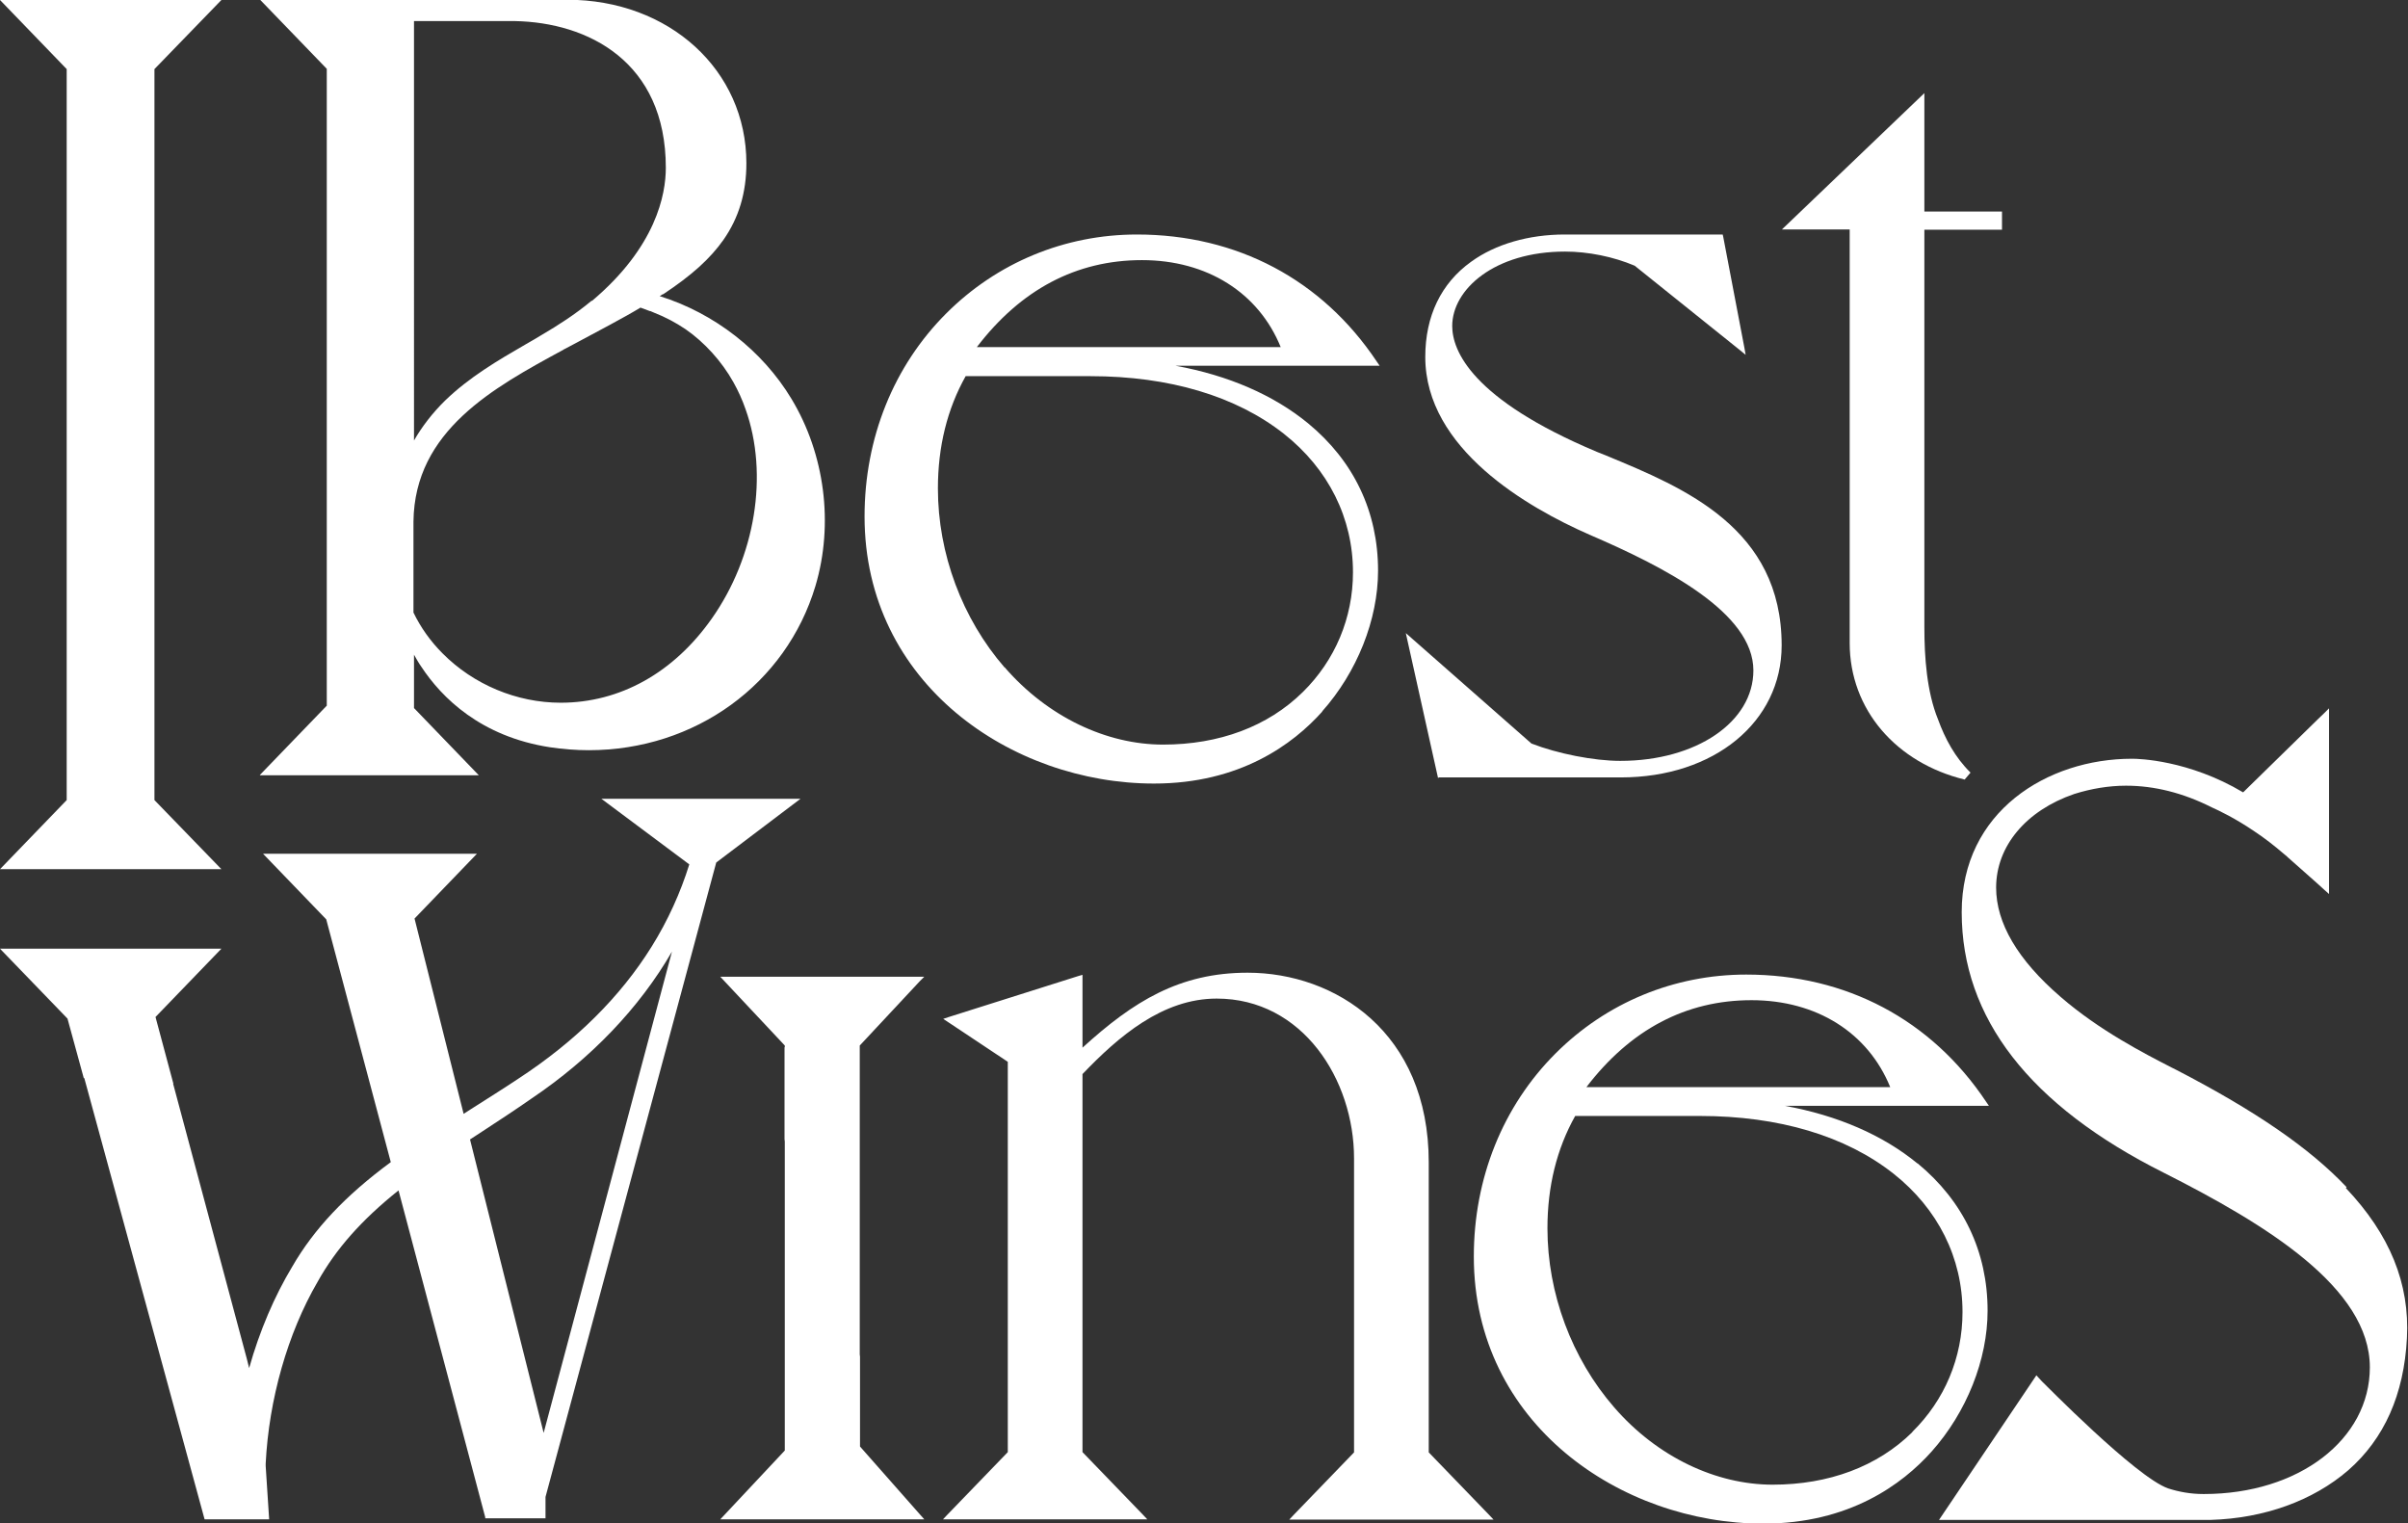 <?xml version="1.0" encoding="UTF-8"?><svg id="Layer_2" xmlns="http://www.w3.org/2000/svg" viewBox="0 0 90.27 57.1"><rect x="0" y="0" width="90.27" height="57.1" fill="#333333" stroke="none"/><defs><style>.cls-1{fill:#fff;}</style></defs><g id="Layer_1-2"><path class="cls-1" d="M53.56,54.43v-10.86c0-4.89-3.52-7.11-6.79-7.11-2.55,0-4.28,1.07-6.19,2.81v-2.73l-.14.04-4.87,1.54-.21.07.18.12,2.24,1.49v14.63l-2.26,2.34-.17.18h7.66l-.17-.18-2.26-2.34v-14.17c1.35-1.41,3-2.83,5.03-2.83,3.22,0,5.15,3.04,5.15,5.99v11.02l-2.26,2.34-.17.18h7.66l-.17-.18-2.26-2.34Z"/><polygon class="cls-1" points="34.49 56.77 32.24 54.22 32.24 50.86 32.24 50.86 32.24 50.85 32.23 50.77 32.23 39.19 34.48 36.78 34.65 36.61 34.4 36.61 27.24 36.61 27 36.61 27.16 36.78 29.42 39.19 29.42 39.25 29.41 39.26 29.41 39.3 29.41 42.69 29.41 42.7 29.41 42.7 29.42 42.79 29.42 54.37 27.17 56.77 27 56.95 27.24 56.95 34.41 56.95 34.64 56.95 34.64 56.95 34.65 56.95 34.49 56.77"/><path class="cls-1" d="M22.53,29.93l3.31,2.47c-.33,1.06-.8,2.1-1.41,3.08-1.17,1.88-2.85,3.55-5.01,4.96-.57.38-1.18.76-1.76,1.13l-.28.18-1.84-7.32,2.34-2.43h-8.02l2.37,2.46,2.42,9.1c-1.71,1.26-2.88,2.51-3.69,3.91-.67,1.11-1.23,2.42-1.62,3.81l-.09-.36-2.76-10.3h.01s-.67-2.5-.67-2.5l2.47-2.56H0l2.53,2.62.61,2.23h.02s4.51,16.54,4.51,16.54h2.42l-.13-2v-.09c.12-2.4.82-4.88,1.95-6.82.68-1.22,1.64-2.31,3.03-3.42l3.25,12.25v.04h2.26v-.8l6.4-23.78,3.16-2.39h-7.47ZM25.19,35.67l-4.81,18.04-2.76-11c.15-.1.31-.2.46-.3.61-.4,1.24-.81,1.84-1.23,2.23-1.5,4.05-3.4,5.27-5.51Z"/><path class="cls-1" d="M71.88,43.61c-1.29-1.06-2.99-1.8-4.97-2.16h7.65l-.11-.16c-2.05-3.07-5.24-4.76-8.99-4.76-2.7,0-5.24,1.05-7.15,2.96-1.97,1.97-3.06,4.67-3.06,7.61,0,6.27,5.52,10.01,10.85,10.01,3.22,0,5.21-1.47,6.31-2.7,1.31-1.47,2.1-3.44,2.1-5.28,0-2.21-.91-4.11-2.62-5.52ZM65.66,37.49c2.44,0,4.37,1.22,5.2,3.26h-11.39c1.65-2.16,3.73-3.26,6.19-3.26ZM71.69,53.68c-1.31,1.29-3.13,1.97-5.24,1.97s-4.32-1.03-5.94-2.9c-1.59-1.83-2.5-4.27-2.5-6.71,0-1.57.35-2.98,1.04-4.21h4.68c2.96,0,5.46.75,7.25,2.16,1.67,1.32,2.59,3.16,2.59,5.19,0,1.71-.67,3.3-1.88,4.49Z"/><path class="cls-1" d="M87.97,44.5c-1.39-1.47-3.42-2.86-6.37-4.39l-.2-.1c-1.01-.52-2.71-1.39-4.16-2.65-1.6-1.38-2.41-2.76-2.41-4.09,0-1.55,1.12-2.89,2.93-3.51.64-.2,1.29-.31,1.94-.31,1.06,0,2.14.27,3.21.81h0s0,0,0,0c.29.13.88.41,1.6.9.38.25.75.54,1.1.84l.06.05.05.04.04.04,1.14,1.01.23.21.18.16v-6.96l-.18.18-.24.23-2.8,2.74c-2.05-1.22-3.94-1.26-4.15-1.26h-.02c-3.17,0-6.38,1.98-6.38,5.75,0,3.97,2.55,7.25,7.58,9.77,3.82,1.93,7.72,4.31,7.72,7.29,0,2.71-2.67,4.75-6.22,4.75h-.02c-.48,0-.91-.08-1.32-.21-1.21-.42-4.69-3.98-4.73-4.01l-.12-.13-.09-.1-3.65,5.42h10.19c2-.06,3.83-.72,5.15-1.86,1.35-1.18,2.09-2.84,2.2-4.95.11-2.05-.64-3.89-2.29-5.63Z"/><polygon class="cls-1" points="0 32.58 8.3 32.58 5.79 29.99 5.79 2.59 8.3 0 0 0 2.5 2.59 2.5 29.99 0 32.58"/><path class="cls-1" d="M9.74,29.06h8.21l-2.43-2.52v-2c.09.16.18.32.28.46.76,1.15,2.22,2.61,4.82,3.01.48.07.97.11,1.45.11,3.99,0,7.4-2.48,8.5-6.16.69-2.32.35-4.94-.9-7.01-1.09-1.81-2.89-3.21-4.94-3.85.05-.03.09-.05.11-.07h.02c1.07-.71,1.76-1.33,2.26-2.04.58-.83.86-1.77.86-2.87,0-3.49-2.89-6.13-6.72-6.13h-11.51l2.5,2.59v23.87l-2.5,2.59ZM22.18,11.27c-.61.51-1.27.93-1.85,1.27-.21.13-.42.25-.63.37-1.04.6-2.11,1.23-3.01,2.1-.48.47-.87.98-1.17,1.5V.79h3.78c2.73.05,5.66,1.51,5.66,5.5,0,.99-.36,2.96-2.77,4.99ZM21.13,13.1l.08-.04c.09-.05.26-.14.47-.25.65-.35,1.74-.92,2.33-1.28.1.04.22.08.35.13h.02c.07.03.12.05.14.06.41.16.81.37,1.18.62.71.49,1.36,1.21,1.79,1.98.18.32.34.67.46,1.02.87,2.44.37,5.53-1.27,7.85-1.43,2.03-3.44,3.15-5.66,3.15-1.65,0-3.27-.68-4.43-1.85-.45-.45-.82-.97-1.09-1.53v-3.41c.04-3.41,3-5.02,5.62-6.44Z"/><path class="cls-1" d="M53.93,29.14h6.83c3.5,0,6.03-2.08,6.03-4.95,0-4.39-3.64-5.9-6.57-7.11l-.35-.14c-4.72-1.98-5.43-3.81-5.43-4.72,0-1.37,1.58-2.79,4.23-2.79.86,0,1.81.19,2.61.53l3.94,3.16.22.18-.05-.28-.79-4.14-.02-.09h-5.92c-1.35,0-2.6.36-3.51,1.02-1.13.81-1.72,2.04-1.72,3.57,0,3.45,3.85,5.65,6.15,6.66,2.86,1.23,6.15,2.93,6.15,5.09,0,1.93-2.14,3.39-4.99,3.39-.99,0-2.35-.27-3.33-.65l-4.71-4.14,1.21,5.44Z"/><path class="cls-1" d="M49.56,26.67c1.31-1.47,2.1-3.44,2.1-5.28,0-2.21-.91-4.11-2.62-5.52-1.29-1.06-2.99-1.8-4.97-2.16h7.65l-.11-.16c-2.05-3.07-5.24-4.76-8.99-4.76-2.7,0-5.24,1.05-7.15,2.96-1.97,1.97-3.06,4.67-3.06,7.61,0,6.27,5.52,10.01,10.85,10.01,3.22,0,5.21-1.47,6.31-2.7ZM42.81,9.75c2.44,0,4.37,1.22,5.2,3.26h-11.39c1.65-2.16,3.73-3.26,6.19-3.26ZM37.66,25.02c-1.59-1.83-2.5-4.27-2.5-6.71,0-1.57.35-2.98,1.04-4.21h4.68c2.96,0,5.46.75,7.25,2.16,1.67,1.32,2.59,3.16,2.59,5.19,0,1.71-.67,3.3-1.88,4.49-1.31,1.29-3.13,1.97-5.24,1.97s-4.32-1.03-5.94-2.9Z"/><path class="cls-1" d="M69.34,8.6v15.5c0,2.51,1.76,4.5,4.31,5.12.07-.09.15-.17.22-.26-.58-.57-.96-1.28-1.22-2-.42-1.03-.51-2.33-.51-3.45v-4.9h0v-10h2.91v-.68h-2.91V3.49l-5.34,5.11h2.54Z"/></g></svg>